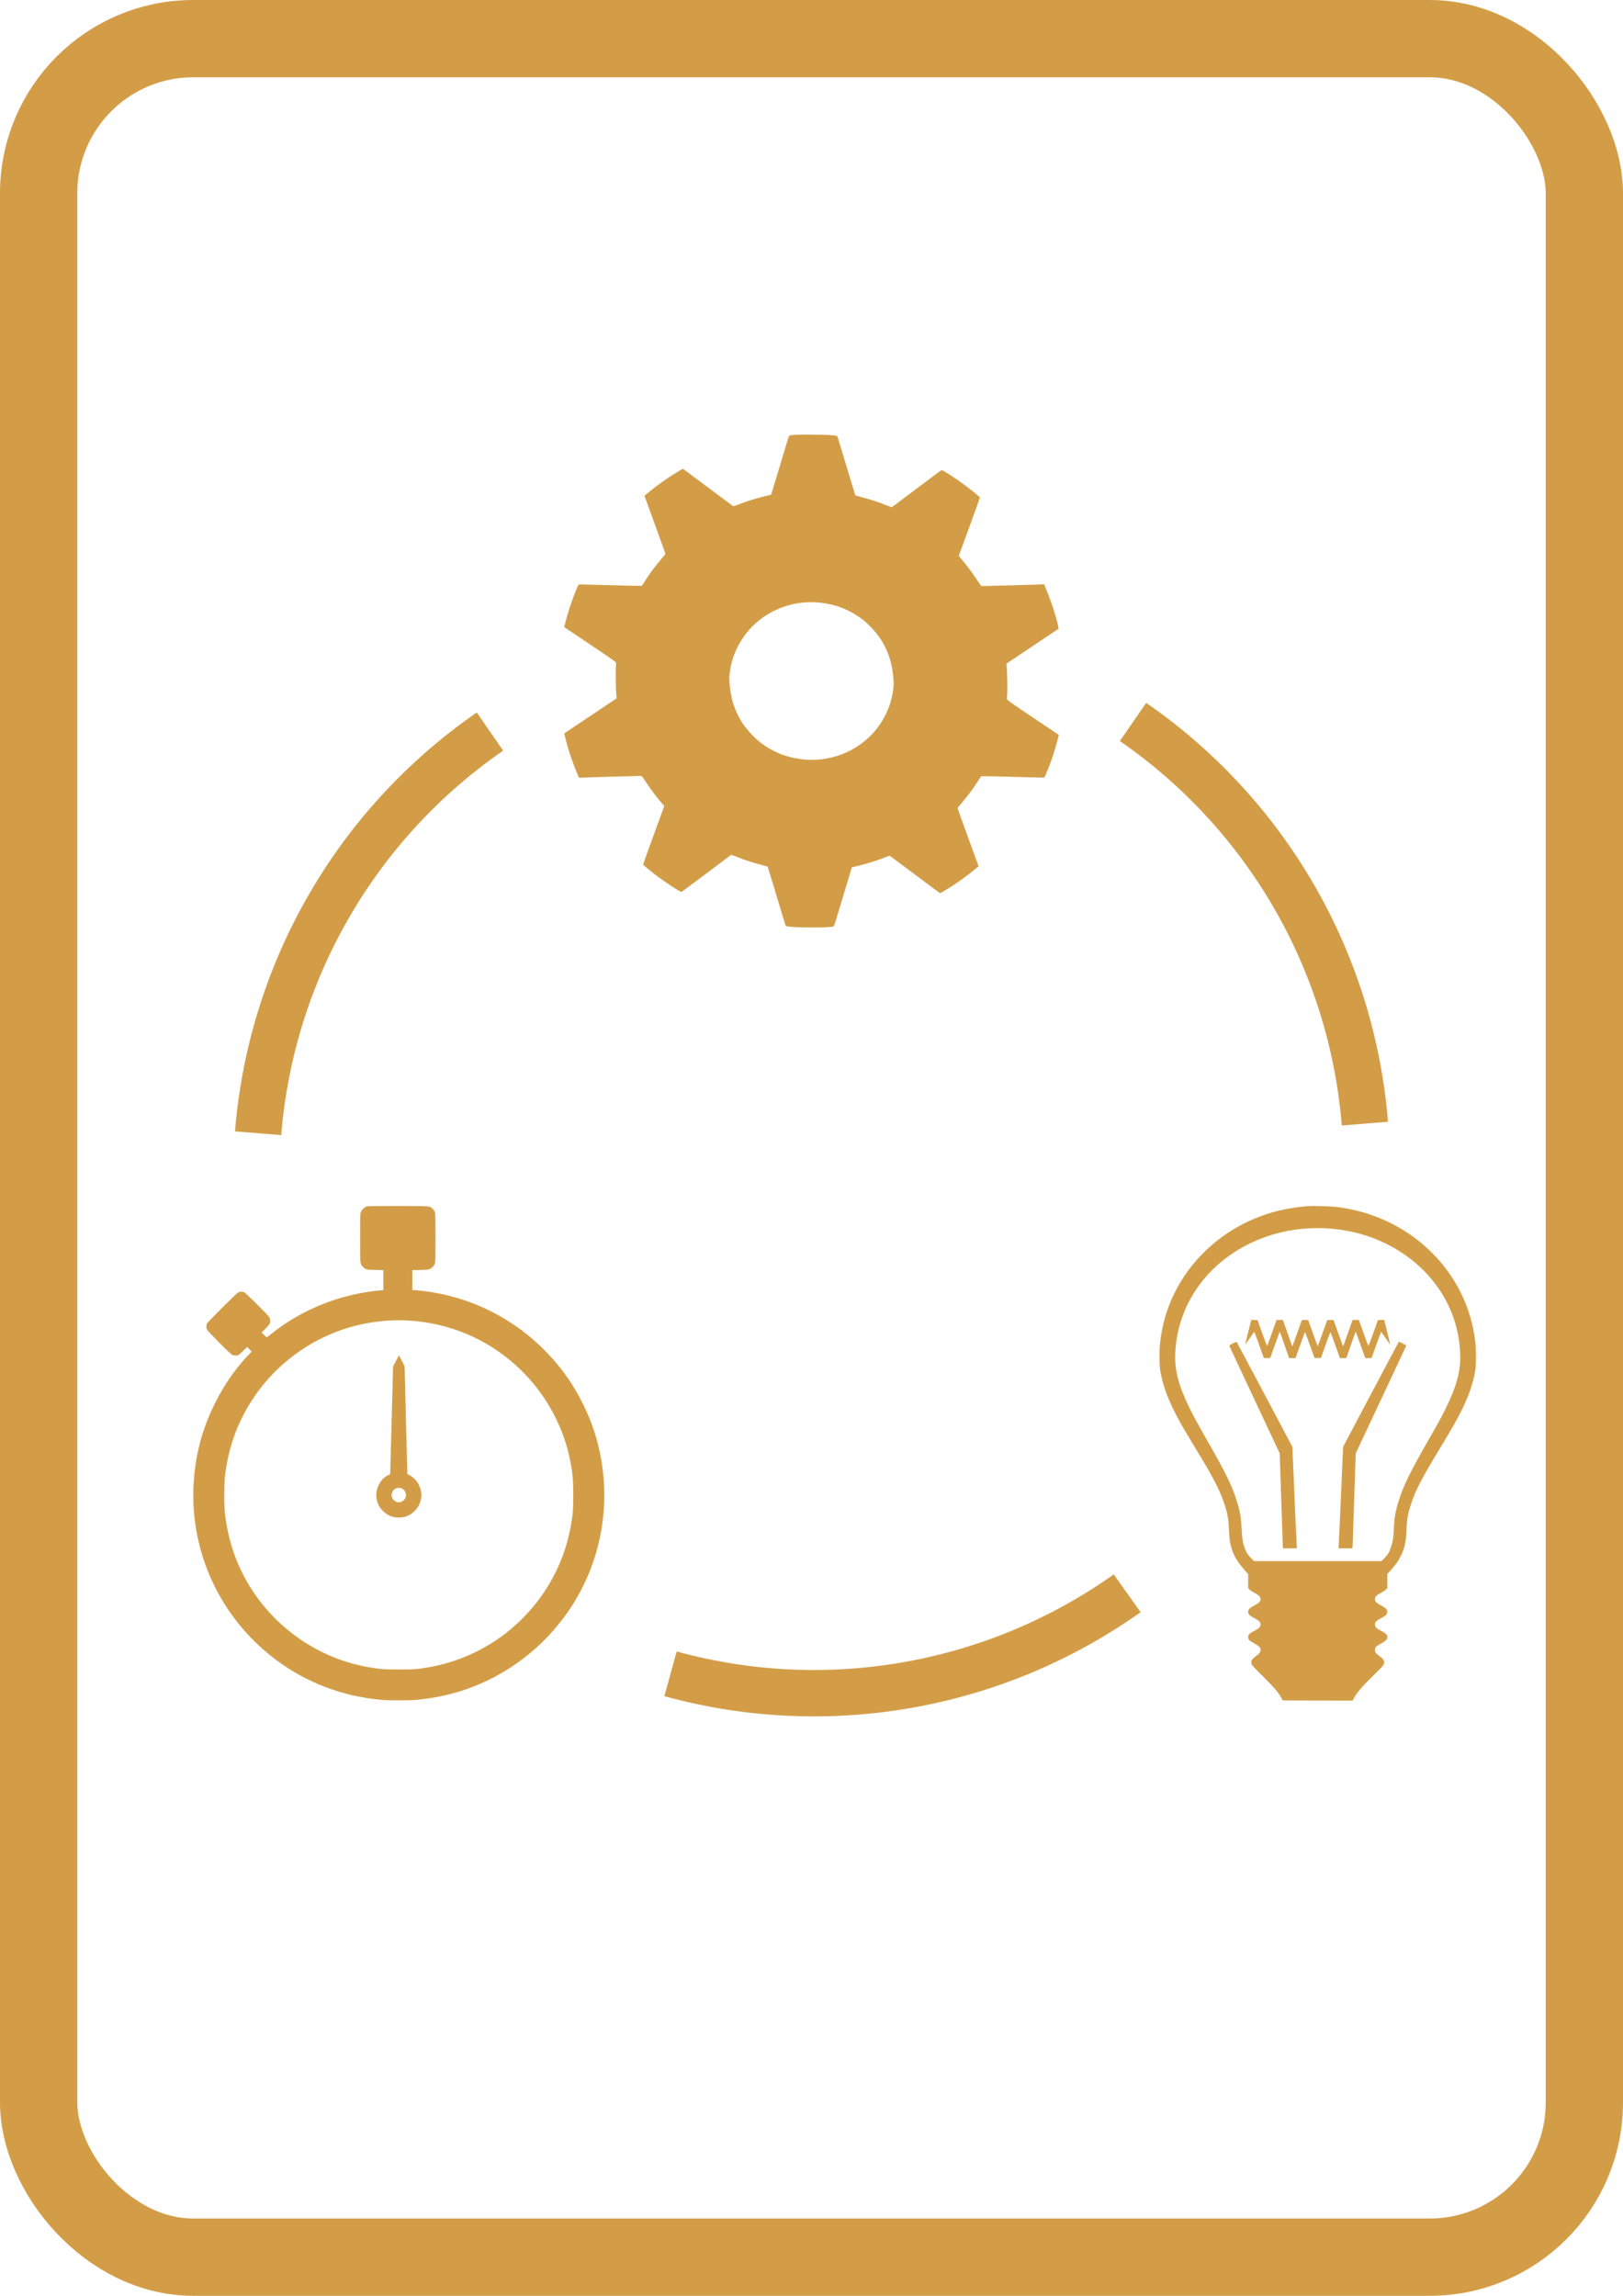 <svg 
	width="210"
	height="297"
	xmlns="http://www.w3.org/2000/svg"
	xmlns:xlink="http://www.w3.org/1999/xlink">
	
	<g>
		<rect x="5" y="5" rx="20" ry="20" width="200" height="287"
		style="fill:none;stroke:#D39D47;stroke-width:10" />
		
		<g transform="translate(73,120) scale(0.005,-0.005)" fill="#D39D47" stroke="none">
			<path d="M5975 12749 c-86 -6 -144 -14 -151 -22 -6 -6 -36 -95 -67 -197 -30
			-102 -119 -396 -197 -655 -78 -258 -156 -516 -173 -571 l-30 -102 -188 -46
			c-213 -52 -475 -135 -658 -208 -68 -27 -130 -47 -137 -44 -7 3 -301 221 -653
			485 -353 265 -644 481 -649 481 -11 0 -250 -145 -362 -220 -206 -137 -422
			-299 -608 -456 l-25 -21 271 -746 c150 -411 272 -752 272 -758 0 -6 -40 -56
			-88 -112 -175 -202 -337 -420 -457 -615 -32 -52 -64 -96 -72 -99 -8 -3 -366 4
			-796 16 -430 12 -794 21 -808 21 -23 0 -30 -9 -56 -67 -61 -137 -142 -353
			-202 -538 -61 -186 -145 -494 -138 -502 2 -2 303 -204 668 -448 562 -377 665
			-450 670 -473 3 -15 1 -72 -4 -127 -8 -99 -2 -525 11 -702 l7 -92 -668 -448
			c-368 -246 -673 -450 -678 -453 -9 -6 22 -146 72 -320 71 -249 180 -554 284
			-794 l17 -39 141 6 c78 4 443 14 810 24 l668 17 25 -29 c13 -17 68 -95 120
			-174 113 -169 222 -314 350 -467 l93 -111 -275 -752 c-151 -414 -274 -757
			-272 -761 5 -14 213 -185 361 -296 225 -170 606 -418 631 -412 7 2 299 219
			649 482 l637 479 47 -15 c27 -9 84 -30 128 -48 183 -74 392 -141 619 -200 81
			-21 149 -40 151 -42 3 -3 222 -724 386 -1273 38 -126 73 -239 78 -251 8 -18
			24 -22 137 -33 314 -30 1078 -22 1110 12 6 7 36 95 67 197 30 102 119 396 197
			655 78 259 156 516 173 571 l30 102 188 46 c213 52 475 135 658 208 68 27 130
			47 137 44 7 -3 301 -221 653 -485 353 -265 644 -481 649 -481 11 0 250 145
			362 220 206 137 422 299 608 456 l25 21 -271 746 c-150 411 -272 752 -272 758
			0 6 40 56 88 112 175 202 337 420 457 615 32 52 64 96 72 99 8 3 366 -4 796
			-16 430 -12 794 -21 808 -21 23 0 30 9 56 68 61 136 142 352 202 537 61 186
			145 494 138 502 -2 2 -303 204 -668 448 -562 377 -665 450 -670 473 -3 15 -1
			72 4 127 8 99 2 527 -11 702 l-7 92 668 448 c368 246 673 450 678 453 9 6 -22
			146 -72 320 -71 249 -180 554 -284 794 l-17 39 -141 -6 c-78 -4 -443 -14 -810
			-24 l-668 -17 -25 29 c-13 17 -68 95 -120 174 -113 169 -222 314 -350 467
			l-93 111 275 752 c151 414 274 757 272 761 -5 14 -213 185 -361 296 -225 170
			-606 418 -631 412 -7 -2 -299 -219 -649 -482 l-637 -479 -47 15 c-27 9 -84 30
			-128 48 -183 74 -392 141 -619 200 -81 21 -149 40 -151 42 -3 3 -222 724 -386
			1273 -38 127 -73 239 -78 251 -8 18 -24 22 -137 33 -164 16 -775 22 -959 10z
			m667 -4344 c407 -47 749
			-184 1073 -428 176 -133 407 -392 514 -575 177 -306 264 -594 291 -969 10
			-128 9 -170 -5 -270 -45 -333 -152 -618 -334 -890 -437 -654 -1225 -1012
			-2023 -918 -407 47 -749 184 -1073 428 -176 133 -407 392 -514 575 -177 306
			-264 594 -291 969 -10 128 -9 170 5 270 33 241 90 435 190 639 274 563 772
			963 1390 1119 244 62 523 80 777 50z"/>
		</g>
		
		<g transform="translate(25,220) scale(0.005,-0.005)" fill="#D39D47" stroke="none">
			<path d="M4495 12788 c-65 -23 -124 -77 -155 -143 -19 -38 -20 -71 -20 -673 0
			-700 -3 -665 67 -742 68 -76 98 -84 331 -88 l202 -4 0 -258 0 -258 -72 -7
			c-1048 -96 -2036 -491 -2841 -1137 -53 -43 -101 -78 -105 -78 -4 0 -36 28 -70
			63 l-62 62 91 90 c114 114 131 140 131 209 0 41 -6 65 -25 98 -37 63 -604 624
			-649 643 -49 20 -104 19 -153 -4 -49 -23 -799 -772 -814 -814 -16 -40 -13
			-102 4 -145 20 -46 579 -611 643 -649 48 -29 131 -34 174 -12 12 6 68 56 123
			110 l101 99 59 -60 59 -59 -85 -88 c-482 -503 -886 -1174 -1139 -1895 -235
			-664 -332 -1454 -270 -2183 130 -1508 891 -2882 2105 -3797 799 -603 1732
			-958 2755 -1050 187 -16 693 -16 880 0 914 82 1735 366 2480 857 1145 755
			1955 1915 2260 3235 203 877 182 1781 -62 2658 -136 492 -382 1028 -673 1471
			-345 525 -815 1017 -1325 1386 -577 418 -1223 712 -1915 873 -237 56 -544 104
			-752 118 l-103 7 0 258 0 257 203 4 c232 4 262 12 330 88 70 77 67 42 67 742
			0 710 3 675 -74 751 -80 77 -19 72 -891 74 -527 1 -790 -2 -810 -9z m1192
			-2963 c971 -83 1854 -452 2588 -1084 732 -630 1254 -1499 1459 -2431 81 -368
			101 -562 101 -990 0 -380 -8 -489 -61 -790 -191 -1099 -797 -2099 -1689 -2790
			-572 -443 -1270 -752 -1975 -874 -311 -54 -400 -61 -790 -61 -390 0 -479 7
			-790 61 -1118 194 -2143 825 -2831 1744 -486 648 -774 1374 -876 2210 -26 208
			-25 793 0 1000 89 717 303 1326 670 1910 543 862 1382 1528 2342 1860 590 204
			1243 287 1852 235z"/>
			<path d="M5247 8788 l-75 -143 -11 -440 c-6 -242 -16 -593 -21 -780 -18 -611
			-29 -1035 -36 -1303 l-7 -263 -54 -26 c-174 -86 -304 -298 -305 -502 -2 -162
			50 -296 156 -409 118 -125 258 -186 426 -186 168 0 308 61 426 186 147 156
			196 379 127 580 -16 46 -46 110 -67 141 -49 73 -140 156 -211 191 l-55 27 0
			57 c0 31 -16 659 -35 1394 l-35 1337 -70 141 c-39 77 -72 140 -74 140 -3 0
			-38 -64 -79 -142z m161 -3305 c71 -33 114 -132 93 -210 -22 -80 -101 -143
			-181 -143 -48 0 -110 31 -143 69 -31 38 -51 103 -43 144 27 134 151 198 274
			140z"/>
		</g>
		
		<g transform="translate(150,220) scale(0.005,-0.005)" fill="#D39D47" stroke="none">
			<path d="M3850 12794 c-513 -38 -971 -147 -1415 -336 -900 -383 -1641 -1083
			-2056 -1943 -194 -403 -308 -805 -361 -1270 -19 -173 -17 -567 5 -700 68 -412
			225 -822 515 -1341 108 -195 205 -357 494 -834 372 -613 534 -930 647 -1266
			88 -258 115 -416 126 -719 16 -436 114 -682 403 -1008 l92 -105 0 -181 0 -180
			30 -34 c16 -19 75 -58 130 -87 124 -65 160 -103 160 -167 0 -40 -5 -51 -38
			-82 -21 -20 -79 -57 -129 -84 -112 -58 -153 -101 -153 -159 0 -58 33 -97 122
			-143 157 -82 198 -120 198 -185 0 -67 -36 -103 -178 -174 -39 -20 -87 -52
			-107 -71 -29 -30 -35 -43 -35 -78 0 -41 18 -79 50 -104 8 -7 58 -36 110 -65
			52 -28 110 -67 128 -85 27 -29 32 -42 32 -83 0 -60 -23 -90 -128 -167 -40 -30
			-82 -69 -93 -86 -27 -45 -24 -96 7 -143 14 -21 148 -160 298 -309 274 -272
			371 -386 456 -536 l36 -64 902 -3 903 -2 17 31 c97 179 230 337 515 612 124
			120 240 239 256 264 58 88 38 148 -81 236 -105 77 -128 107 -128 167 0 65 34
			100 162 168 120 65 158 105 158 167 0 37 -6 50 -35 80 -20 19 -68 51 -107 71
			-142 71 -178 107 -178 174 0 65 41 103 198 185 89 46 122 85 122 143 0 58 -41
			101 -153 159 -50 27 -108 64 -129 84 -33 31 -38 42 -38 82 0 64 36 102 160
			167 55 29 114 68 130 87 l30 34 0 182 0 182 90 100 c116 128 188 229 249 346
			104 198 145 375 156 664 11 304 38 461 126 719 121 360 267 639 734 1411 309
			509 414 692 540 940 207 408 325 743 382 1090 22 134 24 527 4 705 -52 466
			-178 899 -376 1297 -569 1145 -1663 1952 -2965 2187 -80 14 -208 33 -285 42
			-134 14 -591 26 -705 18z m615 -585 c1016 -85 1960 -561 2574 -1297 468 -561
			723 -1226 748 -1947 15 -436 -88 -822 -377 -1410 -109 -221 -182 -355 -460
			-840 -455 -796 -623 -1139 -748 -1525 -88 -273 -119 -444 -132 -735 -11 -242
			-27 -351 -74 -487 -43 -127 -85 -196 -173 -285 l-72 -73 -1651 0 -1651 0 -72
			73 c-87 88 -138 172 -177 294 -44 136 -59 243 -70 478 -13 296 -44 463 -137
			750 -123 377 -284 705 -738 1500 -284 498 -356 629 -465 850 -288 585 -392
			974 -377 1410 48 1384 969 2565 2377 3046 524 180 1095 247 1675 198z"/>
			<path d="M2371 9813 c-42 -160 -149 -598 -147 -601 2 -1 54 72 116 163 61 91
			115 165 118 165 4 0 61 -152 127 -338 l120 -337 81 -3 c81 -3 81 -3 92 25 7
			15 61 167 122 337 60 170 112 311 115 314 2 3 7 -1 10 -9 39 -108 235 -663
			235 -666 0 -1 37 -3 83 -3 l82 0 119 333 c65 182 121 335 125 339 4 5 61 -144
			127 -330 l121 -337 83 0 83 0 120 338 c67 185 124 334 128 330 4 -5 60 -158
			125 -340 l119 -333 82 0 c46 0 83 2 83 3 0 3 196 558 235 666 3 8 8 12 10 9 3
			-3 55 -144 115 -314 61 -170 115 -322 122 -337 11 -28 11 -28 92 -25 l81 3
			120 337 c66 186 123 338 127 338 3 0 57 -74 118 -165 62 -91 114 -164 116
			-163 2 3 -105 441 -147 601 l-10 38 -81 -3 -81 -3 -120 -338 c-66 -186 -124
			-334 -128 -330 -4 4 -55 143 -114 308 -59 165 -113 315 -120 333 l-14 32 -79
			0 -79 0 -113 -317 c-62 -175 -117 -329 -122 -343 -8 -20 -11 -22 -18 -10 -4 8
			-58 157 -120 330 -62 173 -115 321 -117 328 -4 9 -27 12 -86 10 l-81 -3 -121
			-337 c-66 -186 -122 -338 -125 -338 -3 0 -59 152 -125 338 l-121 337 -81 3
			c-59 2 -82 -1 -86 -10 -2 -7 -55 -155 -117 -328 -62 -173 -116 -322 -120 -330
			-7 -12 -10 -10 -18 10 -5 14 -60 168 -122 343 l-113 317 -79 0 -79 0 -14 -32
			c-7 -18 -61 -168 -120 -333 -59 -165 -110 -304 -114 -308 -4 -4 -62 144 -128
			330 l-120 338 -81 3 -81 3 -10 -38z"/>
			<path d="M1903 9242 c-51 -26 -93 -51 -93 -56 0 -5 294 -635 654 -1400 l653
			-1391 37 -1145 c20 -630 39 -1182 42 -1227 l6 -83 180 0 180 0 -6 93 c-4 50
			-16 306 -27 567 -11 261 -35 810 -53 1220 l-32 745 -718 1355 c-395 745 -721
			1358 -724 1361 -4 4 -49 -14 -99 -39z"/>
			<path d="M6162 9217 c-22 -40 -347 -652 -723 -1362 l-683 -1290 -32 -745 c-18
			-410 -42 -959 -53 -1220 -11 -261 -23 -517 -27 -568 l-6 -92 180 0 180 0 6 88
			c3 48 22 600 42 1227 l37 1140 585 1245 c741 1578 722 1537 722 1547 0 5 -43
			30 -94 55 l-95 47 -39 -72z"/>
		</g>
		
		<g transform="translate(30,125) rotate(-10)" style="fill:none;stroke:#D39D47;stroke-width:6">
			<path d="M40 100 A 70 70 0 0 0 100 100"/>
		</g>
		
		<g transform="translate(170,110) rotate(120)" style="fill:none;stroke:#D39D47;stroke-width:6">
			<path d="M40 100 A 70 70 0 0 0 100 100"/>
		</g>
		
		<g transform="translate(110,230) rotate(240)" style="fill:none;stroke:#D39D47;stroke-width:6">
			<path d="M40 100 A 70 70 0 0 0 100 100"/>
		</g>
	</g>
</svg>
